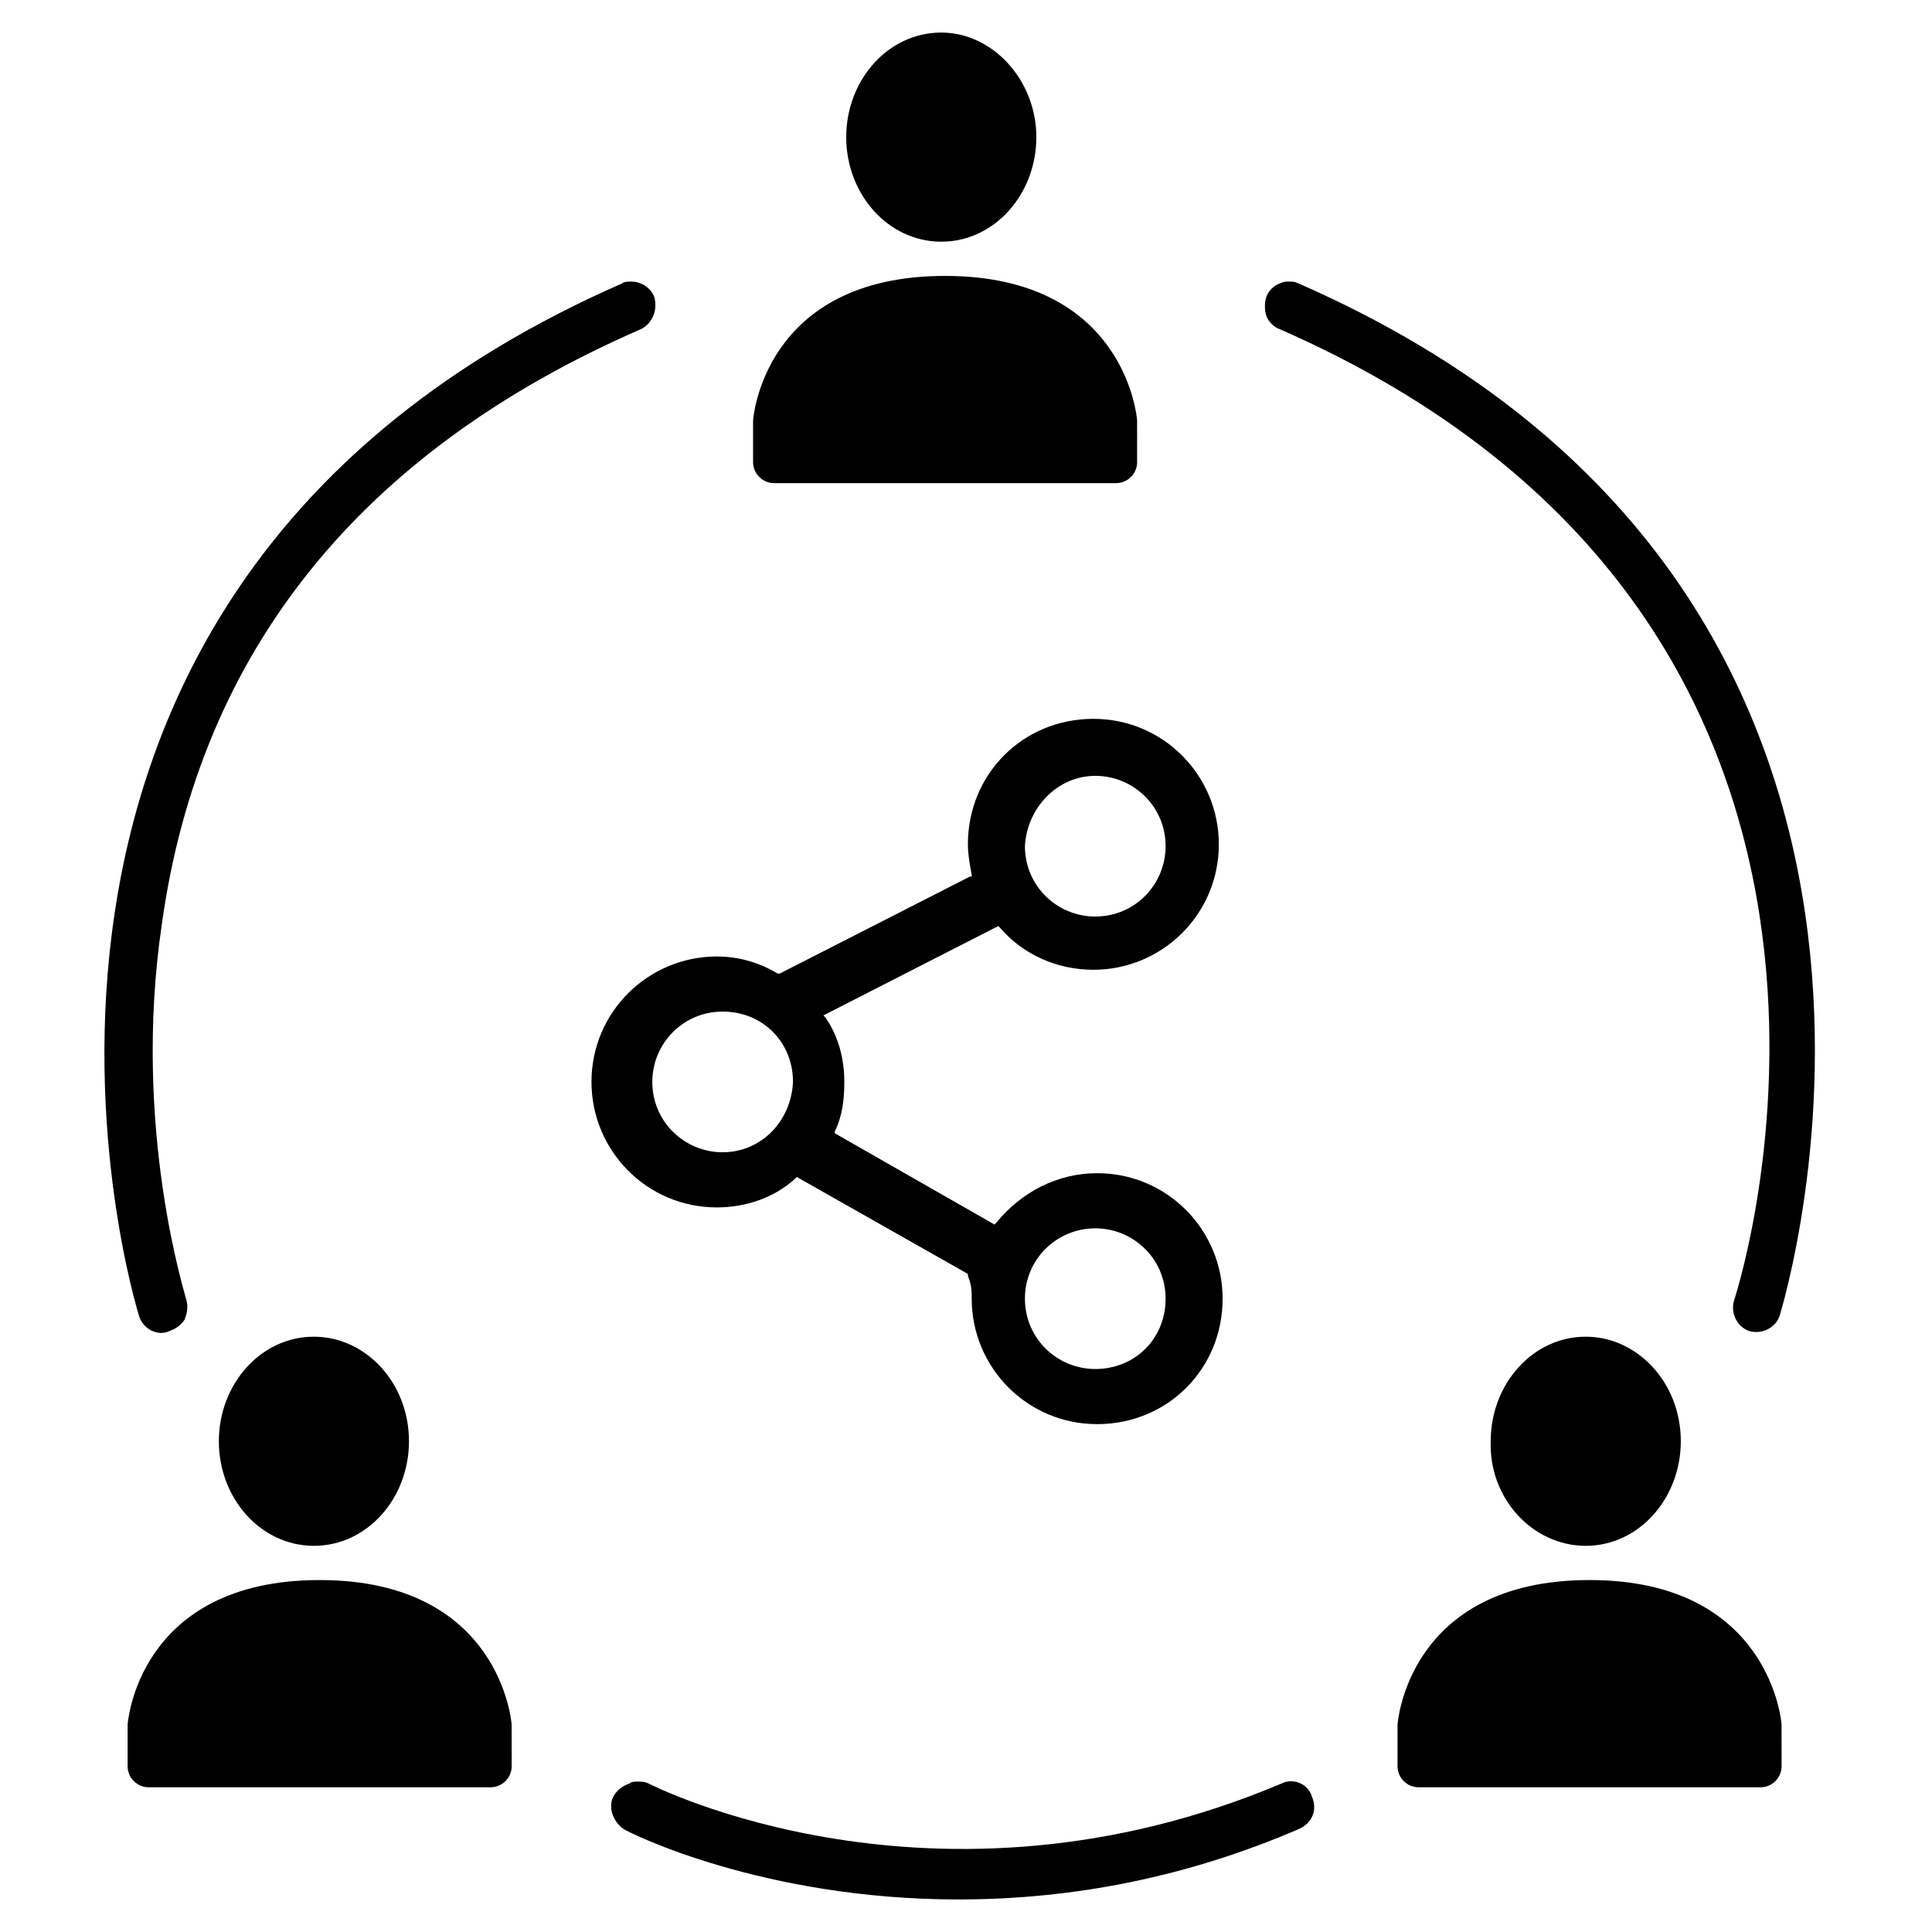 <?xml version="1.0" encoding="UTF-8"?>
<!-- Uploaded to: SVG Repo, www.svgrepo.com, Generator: SVG Repo Mixer Tools -->
<svg fill="#000000" width="800px" height="800px" version="1.1" viewBox="144 144 512 512" xmlns="http://www.w3.org/2000/svg">
 <g>
  <path d="m279.59 601.02c0-0.504-3.023-38.289-50.883-38.289-48.367 0-50.883 38.289-50.883 38.289v11.082c0 3.023 2.519 5.543 5.543 5.543h90.688c3.023 0 5.543-2.519 5.543-5.543z"/>
  <path d="m227.19 553.66c14.105 0 25.191-12.594 25.191-27.711 0-15.617-11.586-27.711-25.191-27.711-14.105 0-25.191 12.594-25.191 27.711 0 15.117 11.086 27.711 25.191 27.711z"/>
  <path d="m616.13 601.02c0-0.504-3.023-38.289-50.883-38.289-48.367 0-50.883 38.289-50.883 38.289v11.082c0 3.023 2.519 5.543 5.543 5.543h90.688c3.023 0 5.543-2.519 5.543-5.543z"/>
  <path d="m564.24 553.66c14.105 0 25.191-12.594 25.191-27.711 0-15.617-11.586-27.711-25.191-27.711-14.105 0-25.191 12.594-25.191 27.711-0.504 15.117 11.082 27.711 25.191 27.711z"/>
  <path d="m445.34 255.41c0-0.504-3.023-38.289-50.883-38.289-48.367 0-50.883 38.289-50.883 38.289v11.082c0 3.023 2.519 5.543 5.543 5.543h90.688c3.023 0 5.543-2.519 5.543-5.543z"/>
  <path d="m393.45 208.05c14.105 0 25.191-12.594 25.191-27.711 0-15.113-11.586-27.711-25.191-27.711-14.105 0-25.191 12.594-25.191 27.711 0 15.117 11.086 27.711 25.191 27.711z"/>
  <path d="m317.38 222.66c-1.008-2.519-3.527-4.031-6.047-4.031-1.008 0-2.016 0-2.519 0.504-187.42 82.121-128.47 272.06-127.97 273.57 1.008 3.527 5.039 5.543 8.062 4.031 1.512-0.504 3.023-1.512 4.031-3.023 0.504-1.512 1.008-3.023 0.504-5.039 0-0.504-14.609-45.344-6.551-99.754 10.078-72.547 52.898-125.45 126.96-157.69 3.023-1.512 4.535-5.039 3.527-8.566z"/>
  <path d="m488.16 219.13c-1.008-0.504-1.512-0.504-2.519-0.504-1.008 0-1.512 0-2.519 0.504-1.512 0.504-3.023 2.016-3.527 3.527-0.504 1.512-0.504 3.527 0 5.039s2.016 3.023 3.527 3.527c175.83 77.082 122.93 249.89 120.41 257.45-1.008 3.527 1.008 7.055 4.031 8.062 3.527 1.008 7.055-1.008 8.062-4.031 0.504-2.019 59.953-191.45-127.46-273.57z"/>
  <path d="m483.63 616.64c-91.691 38.793-166.76 0.504-167.77 0-1.008-0.504-2.016-0.504-3.023-0.504-0.504 0-1.512 0-2.016 0.504-1.512 0.504-3.023 1.512-4.031 3.023-1.008 1.512-1.008 3.527-0.504 5.039 0.504 1.512 1.512 3.023 3.023 4.031 1.512 1.008 36.777 18.641 88.672 18.641 30.73 0 60.961-6.047 90.184-18.641 3.527-1.512 5.039-5.039 3.527-8.566-1.012-3.527-5.043-5.039-8.062-3.527z"/>
  <path d="m401.51 488.16c0 18.137 14.609 33.25 33.25 33.25s33.25-14.609 33.25-33.25c0-18.137-14.609-33.25-33.25-33.25-10.578 0-20.152 5.039-26.703 13.098l-0.504 0.504-42.32-24.184v-0.504c2.016-4.031 2.519-8.566 2.519-13.098 0-6.047-1.512-12.09-5.039-17.129l-0.504-0.504 46.352-23.68 0.504 0.504c6.047 7.055 15.113 11.082 24.688 11.082 18.137 0 33.25-14.609 33.25-33.25 0-18.137-14.609-33.25-33.25-33.25s-33.25 14.609-33.25 33.25c0 2.519 0.504 5.543 1.008 8.062v0.504h-0.504l-50.383 25.695h-0.504c-5.039-3.023-10.578-4.535-16.121-4.535-18.137 0-33.25 14.609-33.25 33.25 0 18.137 14.609 33.25 33.25 33.25 7.559 0 15.113-2.519 20.656-7.559l0.504-0.504 45.344 25.695v0.504c1.008 2.519 1.008 4.031 1.008 6.047zm32.746-18.641c10.078 0 18.641 8.062 18.641 18.641 0 10.578-8.062 18.641-18.641 18.641-10.078 0-18.641-8.062-18.641-18.641 0-10.578 8.562-18.641 18.641-18.641zm0-119.91c10.078 0 18.641 8.062 18.641 18.641 0 10.078-8.062 18.641-18.641 18.641-10.078 0-18.641-8.062-18.641-18.641 0.504-10.074 8.562-18.641 18.641-18.641zm-98.746 99.754c-10.078 0-18.641-8.062-18.641-18.641 0-10.078 8.062-18.641 18.641-18.641s18.641 8.062 18.641 18.641c-0.504 10.582-8.566 18.641-18.641 18.641z"/>
 </g>
</svg>